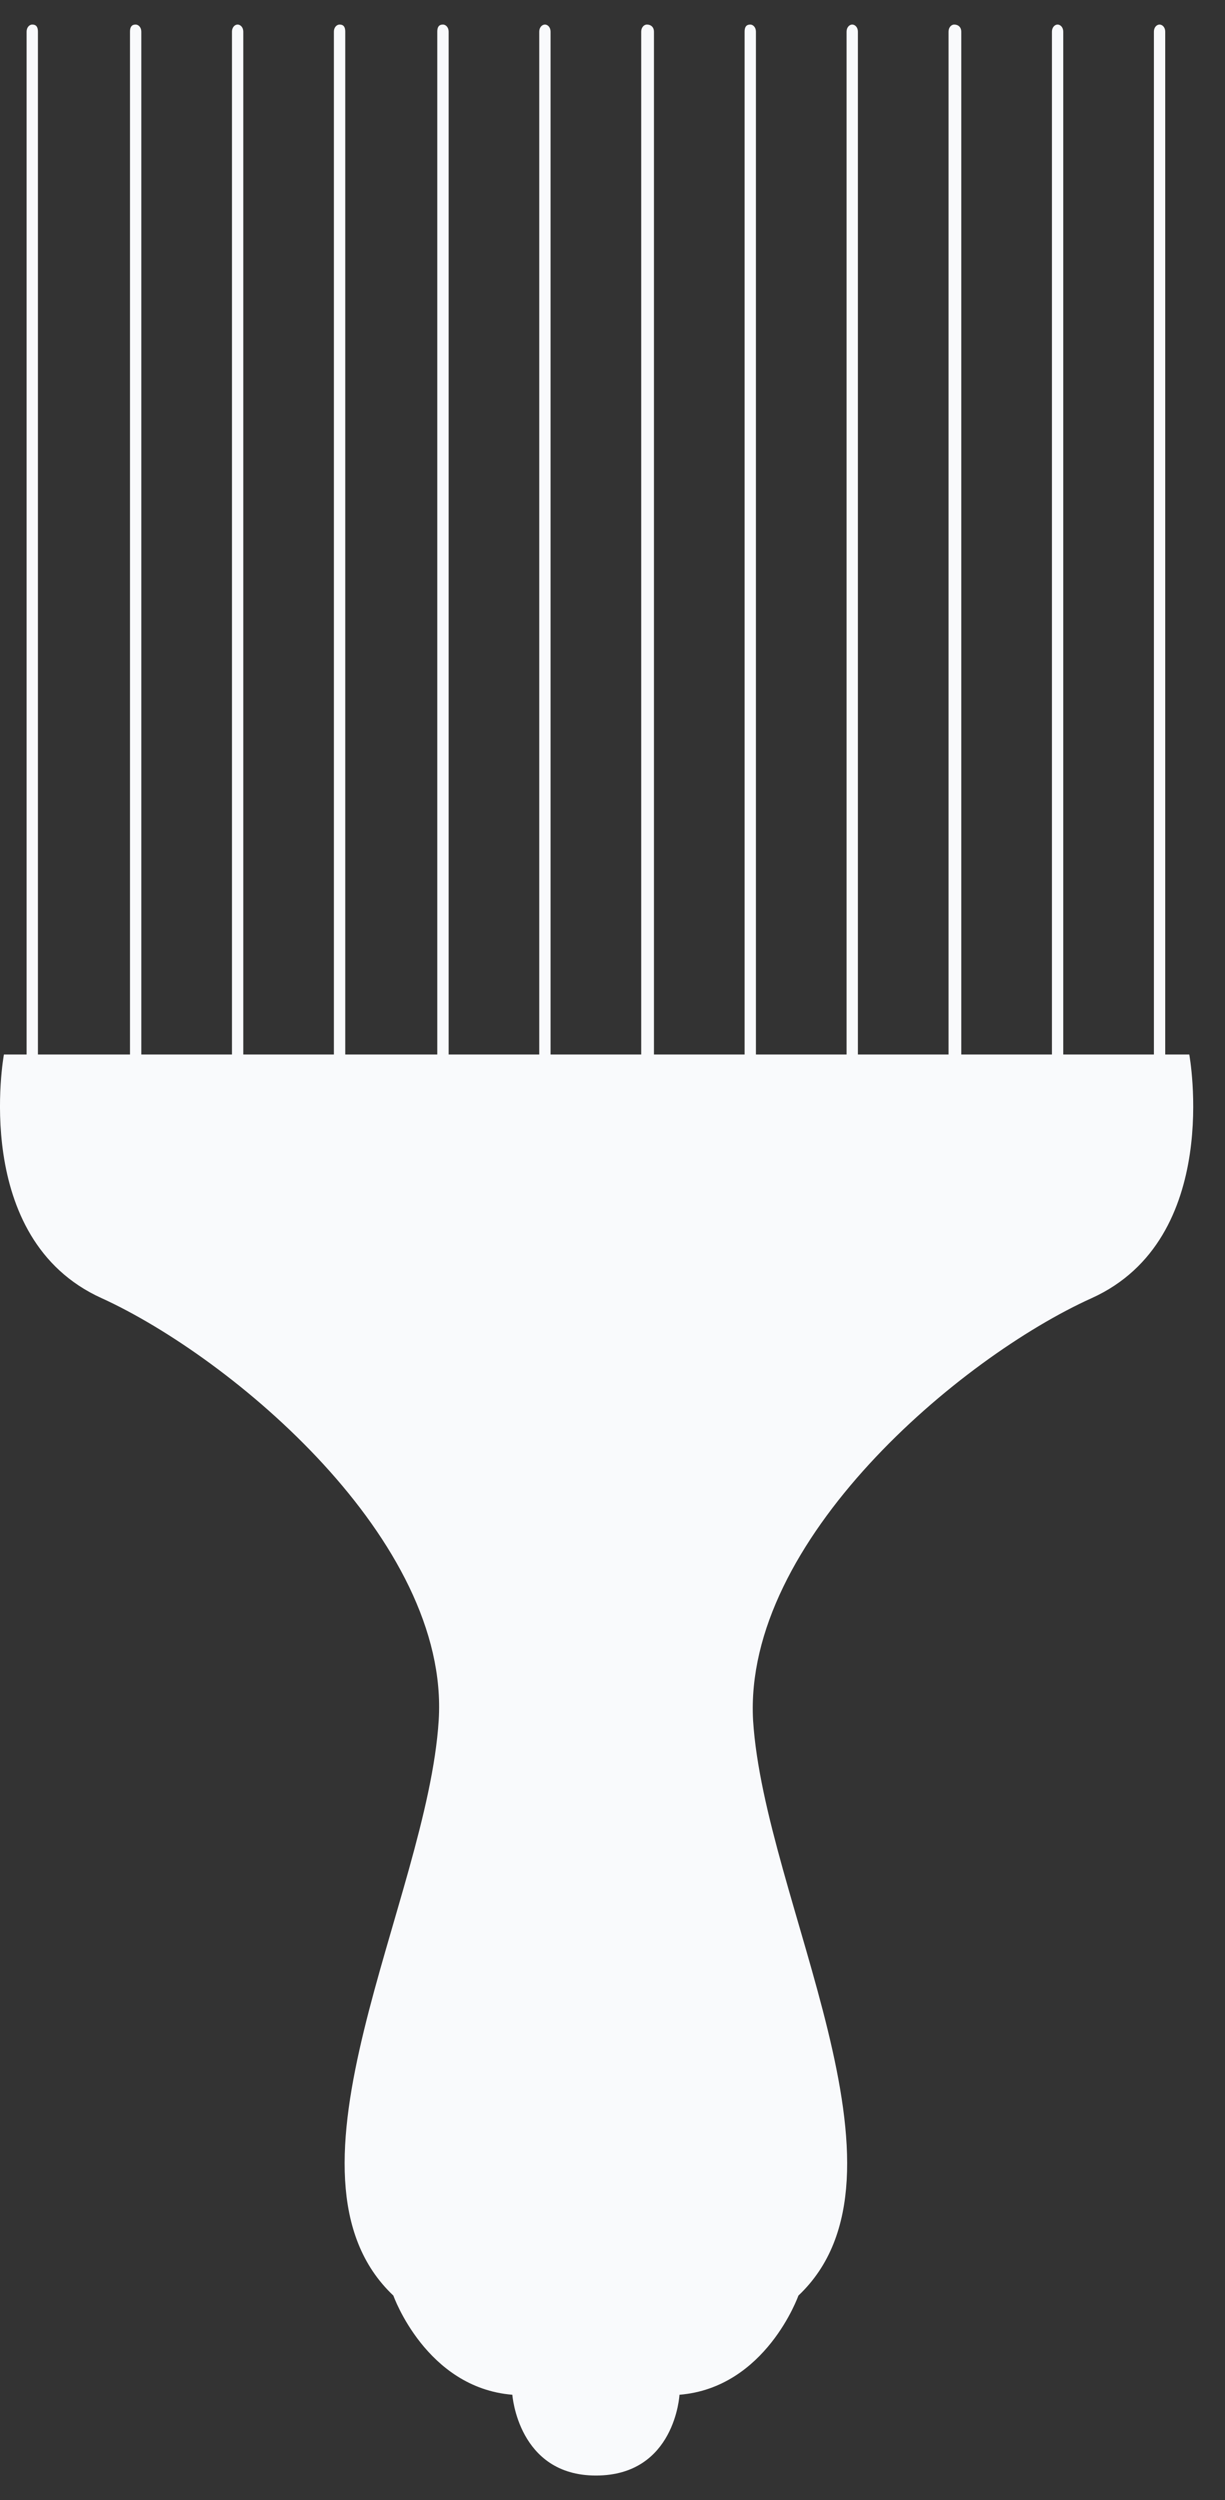 <svg width="25" height="51" viewBox="0 0 25 51" fill="none" xmlns="http://www.w3.org/2000/svg">
<rect x="0" y="0" width="25" height="51" fill="#333333" stroke="none"/>
<path d="M24.271 21.512H23.78V0.645C23.78 0.558 23.722 0.501 23.664 0.501C23.606 0.501 23.549 0.558 23.549 0.645V21.512H21.699V0.645C21.699 0.558 21.641 0.501 21.583 0.501C21.526 0.501 21.468 0.558 21.468 0.645V21.512H19.618V0.645C19.618 0.558 19.56 0.501 19.473 0.501C19.416 0.501 19.358 0.558 19.358 0.645V21.512H17.508V0.645C17.508 0.558 17.45 0.501 17.392 0.501C17.335 0.501 17.277 0.558 17.277 0.645V21.512H15.427V0.645C15.427 0.558 15.369 0.501 15.312 0.501C15.225 0.501 15.196 0.558 15.196 0.645V21.512H13.346V0.645C13.346 0.558 13.289 0.501 13.202 0.501C13.144 0.501 13.086 0.558 13.086 0.645V21.512H12.161H11.236V0.645C11.236 0.558 11.179 0.501 11.121 0.501C11.063 0.501 11.005 0.558 11.005 0.645V21.512H9.156V0.645C9.156 0.558 9.098 0.501 9.04 0.501C8.953 0.501 8.924 0.558 8.924 0.645V21.512H7.046V0.645C7.046 0.558 7.017 0.501 6.93 0.501C6.872 0.501 6.814 0.558 6.814 0.645V21.512H4.965V0.645C4.965 0.558 4.907 0.501 4.849 0.501C4.791 0.501 4.734 0.558 4.734 0.645V21.512H2.884V0.645C2.884 0.558 2.826 0.501 2.768 0.501C2.682 0.501 2.653 0.558 2.653 0.645V21.512H0.774V0.645C0.774 0.558 0.745 0.501 0.658 0.501C0.601 0.501 0.543 0.558 0.543 0.645V21.512H0.08C0.08 21.512 -0.613 25.269 2.075 26.483C4.734 27.697 9.184 31.425 8.953 35.096C8.722 38.767 5.427 44.373 8.028 46.83C8.028 46.83 8.693 48.709 10.456 48.853C10.456 48.853 10.572 50.501 12.161 50.501C13.78 50.501 13.867 48.853 13.867 48.853C15.63 48.709 16.294 46.83 16.294 46.83C18.895 44.373 15.601 38.767 15.369 35.096C15.167 31.425 19.589 27.697 22.277 26.483C24.965 25.269 24.271 21.512 24.271 21.512Z" fill="#F9FAFC"/>
</svg>
